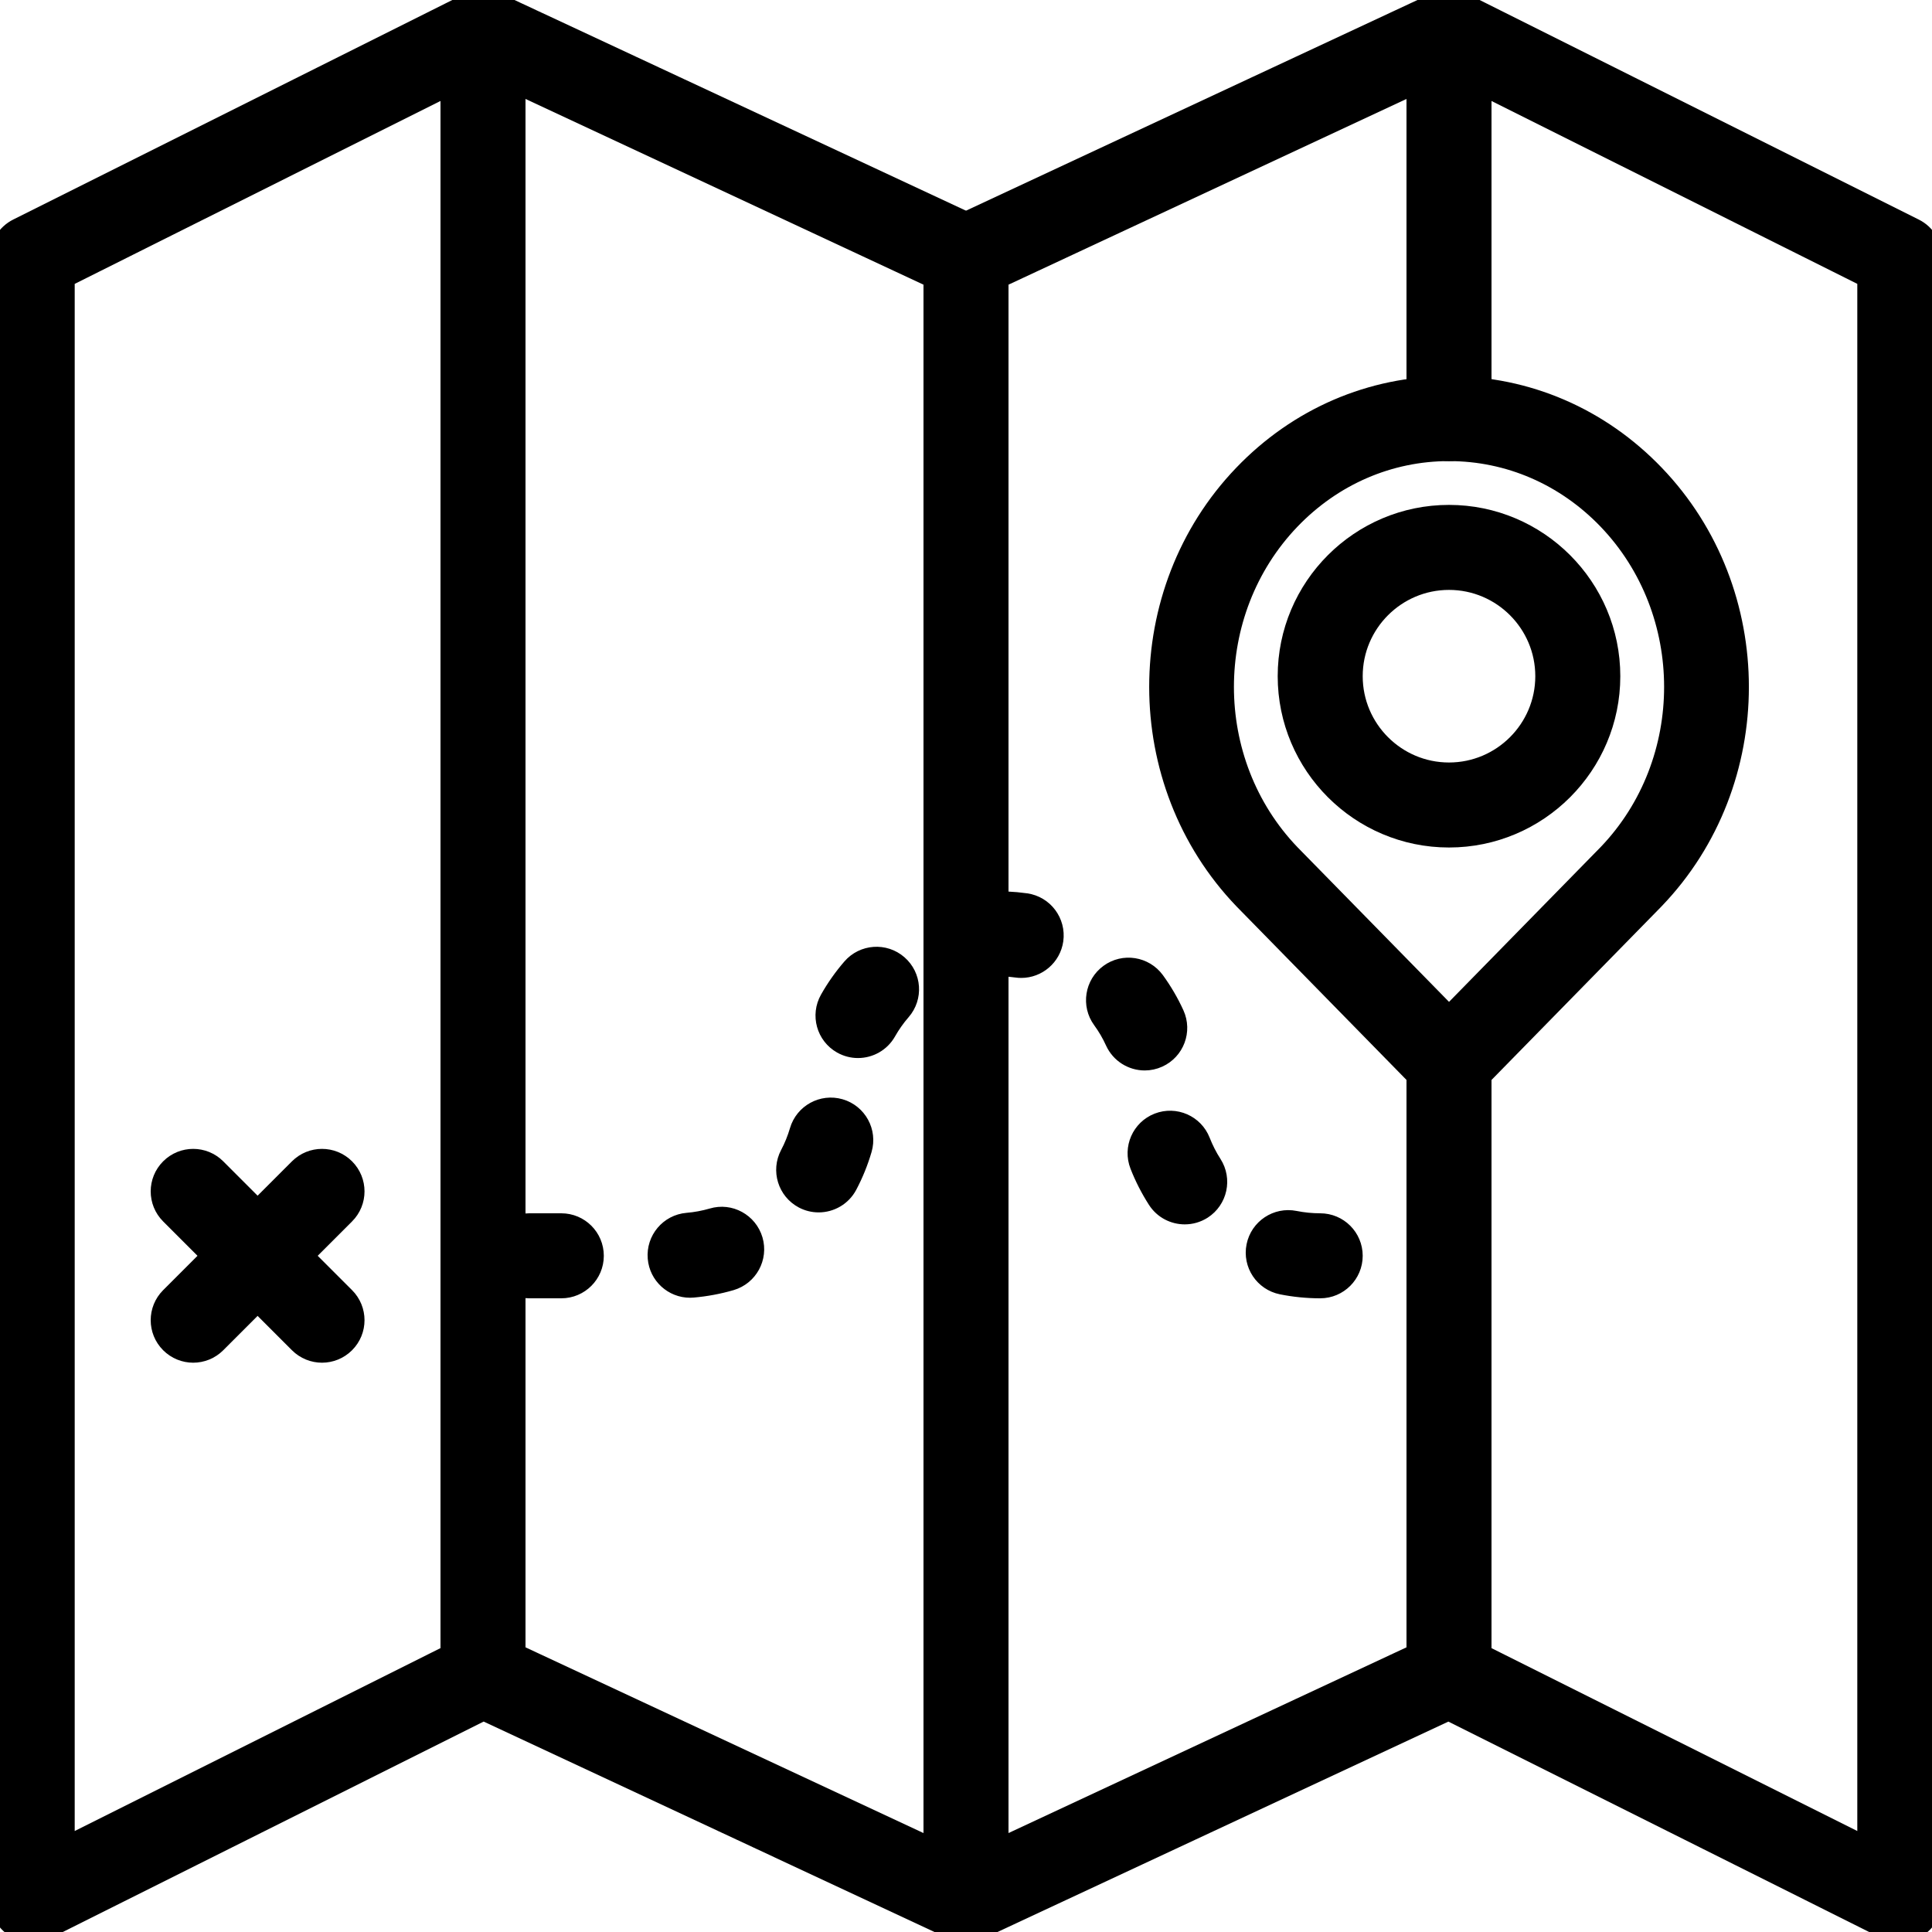 <svg width="75" height="75" viewBox="0 0 75 75" fill="none" xmlns="http://www.w3.org/2000/svg">
<g clip-path="url(#clip0_1130_14)">
<path fill-rule="evenodd" clip-rule="evenodd" d="M18.75 63.749C18.931 63.749 19.111 63.788 19.279 63.867L36.25 71.787V10.796L18.769 2.638L2.5 10.773V71.727L18.191 63.881C18.366 63.793 18.559 63.749 18.75 63.749ZM1.25 74.999C1.021 74.999 0.794 74.937 0.593 74.813C0.225 74.584 0 74.183 0 73.749V10C0 9.526 0.268 9.094 0.691 8.881L18.191 0.131C18.533 -0.039 18.933 -0.044 19.279 0.118L38.029 8.868C38.469 9.073 38.75 9.514 38.75 10V73.749C38.75 74.177 38.533 74.574 38.171 74.803C37.811 75.033 37.358 75.062 36.971 74.882L18.769 66.387L1.809 74.868C1.633 74.956 1.441 74.999 1.25 74.999Z" fill="black" stroke="black" stroke-width="0.8"/>
<path fill-rule="evenodd" clip-rule="evenodd" d="M38.75 10.796V71.787L55.721 63.867C56.066 63.705 56.466 63.71 56.809 63.882L72.5 71.727V10.772L56.231 2.639L38.75 10.796ZM73.75 74.999C73.559 74.999 73.368 74.955 73.191 74.868L56.231 66.388L38.029 74.883C37.643 75.063 37.189 75.033 36.829 74.804C36.468 74.574 36.25 74.177 36.25 73.749V10C36.25 9.515 36.531 9.073 36.971 8.867L55.721 0.117C56.066 -0.044 56.466 -0.039 56.809 0.132L74.309 8.882C74.733 9.093 75 9.526 75 10V73.749C75 74.183 74.775 74.585 74.408 74.813C74.206 74.936 73.979 74.999 73.75 74.999Z" fill="black" stroke="black" stroke-width="0.8"/>
<path fill-rule="evenodd" clip-rule="evenodd" d="M18.75 66.249C18.06 66.249 17.5 65.689 17.5 64.999V1.25C17.5 0.56 18.06 0 18.75 0C19.44 0 20 0.56 20 1.25V64.999C20 65.689 19.44 66.249 18.75 66.249Z" fill="black" stroke="black" stroke-width="0.8"/>
<path fill-rule="evenodd" clip-rule="evenodd" d="M56.25 17.5C55.56 17.5 55 16.94 55 16.25V1.25C55 0.56 55.56 0 56.25 0C56.94 0 57.5 0.56 57.5 1.25V16.25C57.5 16.94 56.94 17.5 56.25 17.5Z" fill="black" stroke="black" stroke-width="0.8"/>
<path fill-rule="evenodd" clip-rule="evenodd" d="M56.25 66.249C55.56 66.249 55 65.689 55 64.999V41.25C55 40.56 55.56 40 56.25 40C56.94 40 57.5 40.56 57.5 41.25V64.999C57.5 65.689 56.94 66.249 56.25 66.249Z" fill="black" stroke="black" stroke-width="0.8"/>
<path fill-rule="evenodd" clip-rule="evenodd" d="M56.251 17.5C53.923 17.5 51.732 18.448 50.081 20.166C46.641 23.751 46.641 29.582 50.081 33.167L56.251 39.464L62.424 33.162C65.861 29.577 65.859 23.75 62.421 20.166C60.769 18.448 58.578 17.5 56.251 17.5ZM56.251 42.5C55.914 42.5 55.593 42.365 55.358 42.125L48.287 34.907C43.921 30.36 43.921 22.974 48.278 18.436C50.404 16.22 53.236 15 56.251 15C59.266 15 62.097 16.22 64.223 18.436C68.581 22.974 68.581 30.36 64.223 34.897C64.221 34.901 64.218 34.904 64.214 34.907L57.143 42.125C56.908 42.365 56.587 42.5 56.251 42.5Z" fill="black" stroke="black" stroke-width="0.8"/>
<path fill-rule="evenodd" clip-rule="evenodd" d="M56.25 22.5C54.183 22.5 52.5 24.183 52.5 26.25C52.5 28.317 54.183 30 56.25 30C58.318 30 60 28.317 60 26.25C60 24.183 58.318 22.5 56.25 22.5ZM56.25 32.5C52.804 32.5 50 29.696 50 26.25C50 22.804 52.804 20 56.25 20C59.696 20 62.5 22.804 62.5 26.25C62.5 29.696 59.696 32.5 56.25 32.5Z" fill="black" stroke="black" stroke-width="0.8"/>
<path fill-rule="evenodd" clip-rule="evenodd" d="M7.5 52.5C7.18 52.5 6.86 52.377 6.616 52.133C6.128 51.645 6.128 50.855 6.616 50.366L11.616 45.366C12.105 44.877 12.895 44.877 13.384 45.366C13.873 45.855 13.873 46.645 13.384 47.133L8.384 52.133C8.14 52.377 7.82 52.5 7.5 52.5Z" fill="black" stroke="black" stroke-width="0.8"/>
<path fill-rule="evenodd" clip-rule="evenodd" d="M12.5 52.5C12.18 52.5 11.86 52.377 11.616 52.133L6.616 47.133C6.128 46.645 6.128 45.855 6.616 45.366C7.105 44.877 7.895 44.877 8.384 45.366L13.384 50.366C13.873 50.855 13.873 51.645 13.384 52.133C13.14 52.377 12.82 52.5 12.5 52.5Z" fill="black" stroke="black" stroke-width="0.8"/>
<path fill-rule="evenodd" clip-rule="evenodd" d="M39.644 37.563C39.585 37.563 39.525 37.559 39.465 37.55C39.141 37.505 38.8 37.489 38.467 37.508C37.801 37.55 37.187 37.022 37.147 36.331C37.109 35.642 37.635 35.051 38.324 35.011C38.822 34.983 39.332 35.007 39.819 35.075C40.502 35.173 40.976 35.805 40.88 36.489C40.79 37.113 40.255 37.563 39.644 37.563ZM33.306 40.673C33.099 40.673 32.886 40.621 32.692 40.511C32.091 40.171 31.88 39.409 32.22 38.808C32.465 38.374 32.755 37.963 33.082 37.585C33.535 37.063 34.325 37.007 34.846 37.46C35.369 37.913 35.424 38.703 34.971 39.224C34.752 39.476 34.559 39.75 34.396 40.038C34.166 40.445 33.742 40.673 33.306 40.673ZM44.439 41.155C43.965 41.155 43.511 40.883 43.301 40.423C43.164 40.12 42.995 39.83 42.799 39.563C42.392 39.005 42.515 38.223 43.074 37.816C43.631 37.409 44.412 37.534 44.82 38.09C45.114 38.495 45.369 38.93 45.576 39.385C45.862 40.013 45.585 40.755 44.957 41.041C44.789 41.118 44.612 41.155 44.439 41.155ZM31.78 46.665C31.582 46.665 31.382 46.619 31.196 46.52C30.586 46.196 30.354 45.44 30.676 44.83C30.831 44.538 30.956 44.228 31.05 43.909C31.244 43.245 31.937 42.866 32.6 43.058C33.262 43.251 33.644 43.945 33.45 44.608C33.31 45.089 33.12 45.558 32.886 46C32.662 46.423 32.229 46.665 31.78 46.665ZM45.992 47.13C45.581 47.13 45.177 46.928 44.939 46.556C44.67 46.136 44.44 45.688 44.259 45.224C44.007 44.58 44.325 43.855 44.967 43.604C45.611 43.353 46.336 43.671 46.587 44.313C46.709 44.624 46.861 44.924 47.042 45.205C47.415 45.785 47.247 46.559 46.666 46.933C46.457 47.066 46.224 47.13 45.992 47.13ZM26.787 49.978C26.145 49.978 25.599 49.485 25.544 48.834C25.485 48.145 25.995 47.54 26.682 47.481C27.014 47.454 27.345 47.391 27.664 47.299C28.322 47.1 29.02 47.484 29.215 48.146C29.409 48.809 29.029 49.503 28.367 49.698C27.887 49.838 27.392 49.93 26.895 49.973C26.859 49.976 26.824 49.978 26.787 49.978ZM21.79 50H20.54C19.85 50 19.29 49.44 19.29 48.75C19.29 48.059 19.85 47.5 20.54 47.5H21.79C22.481 47.5 23.04 48.059 23.04 48.75C23.04 49.44 22.481 50 21.79 50ZM51.25 50C50.75 50 50.249 49.95 49.764 49.853C49.086 49.716 48.647 49.058 48.784 48.381C48.92 47.704 49.581 47.266 50.255 47.401C50.58 47.466 50.915 47.5 51.25 47.5C51.94 47.5 52.5 48.059 52.5 48.75C52.5 49.44 51.94 50 51.25 50Z" fill="black" stroke="black" stroke-width="0.8"/>
</g>
<defs>
<clipPath id="clip0_1130_14">
<rect width="75" height="75" fill="white"/>
</clipPath>
</defs>
</svg>
